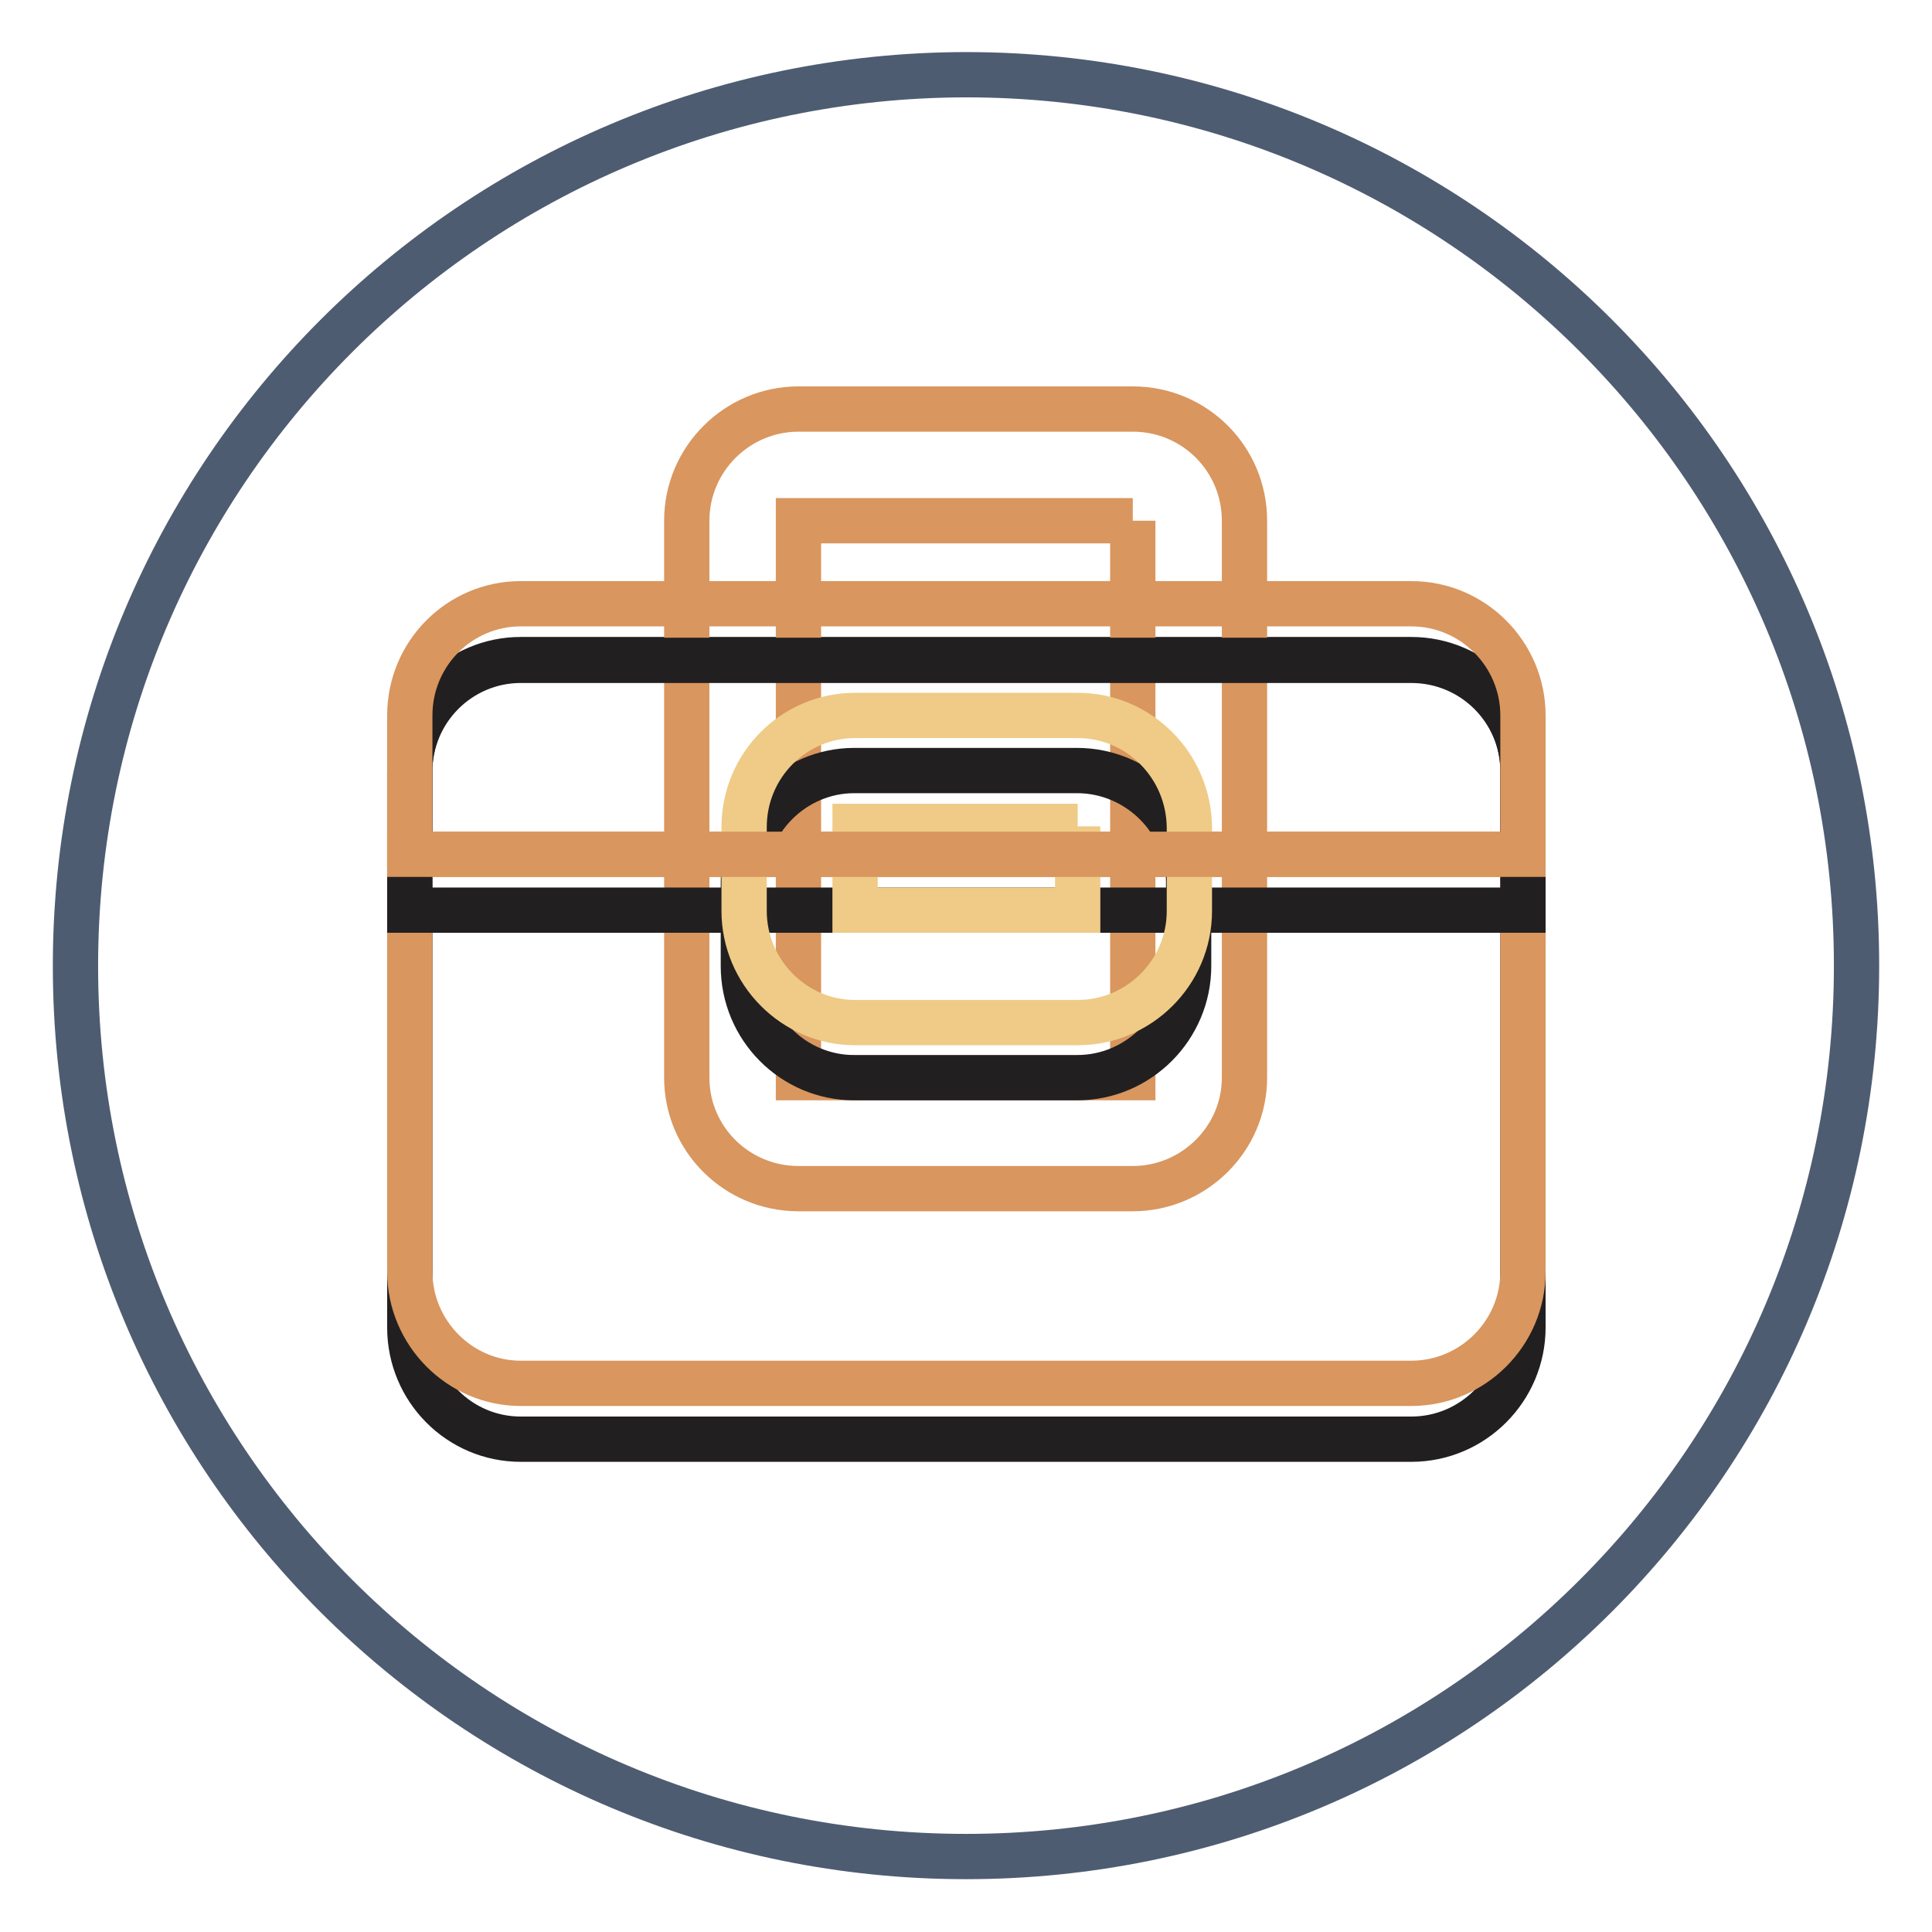 <?xml version="1.0" encoding="utf-8"?>
<!-- Svg Vector Icons : http://www.onlinewebfonts.com/icon -->
<!DOCTYPE svg PUBLIC "-//W3C//DTD SVG 1.1//EN" "http://www.w3.org/Graphics/SVG/1.1/DTD/svg11.dtd">
<svg version="1.1" xmlns="http://www.w3.org/2000/svg" xmlns:xlink="http://www.w3.org/1999/xlink" x="0px" y="0px" viewBox="0 0 256 256" enable-background="new 0 0 256 256" xml:space="preserve">
<g> <path stroke-width="6" fill-opacity="0" stroke="#4e5c71"  d="M10,128c0,65.2,52.8,118,118,118s118-52.8,118-118c0,0,0,0,0-0.1c0-65.2-52.8-118-118-118 C62.8,10,10,62.8,10,128L10,128z"/> <path stroke-width="6" fill-opacity="0" stroke="#221f20"  d="M201.8,175.9c0,8.1-6.6,14.8-14.8,14.8H69c-8.1,0-14.7-6.6-14.7-14.8v-73.8c0-8.1,6.6-14.7,14.7-14.7h118 c8.1,0,14.8,6.6,14.8,14.7V175.9L201.8,175.9z"/> <path stroke-width="6" fill-opacity="0" stroke="#d9965e"  d="M150.1,69v73.8h-44.3V69H150.1 M150.1,54.2h-44.3c-8.1,0-14.8,6.6-14.8,14.8v73.8c0,8.1,6.6,14.7,14.8,14.7 h44.3c8.1,0,14.8-6.6,14.8-14.7V69C164.9,60.8,158.3,54.2,150.1,54.2z"/> <path stroke-width="6" fill-opacity="0" stroke="#d9965e"  d="M54.3,113.2v55.3c0,8.1,6.6,14.8,14.7,14.8h118c8.1,0,14.8-6.6,14.8-14.8v-55.3H54.3z"/> <path stroke-width="6" fill-opacity="0" stroke="#221f20"  d="M201.8,102.2c0-8.1-6.6-14.7-14.8-14.7H69c-8.1,0-14.7,6.6-14.7,14.7v18.4h147.5V102.2z"/> <path stroke-width="6" fill-opacity="0" stroke="#221f20"  d="M157.5,128c0,8.1-6.6,14.8-14.8,14.8h-29.5c-8.1,0-14.7-6.6-14.7-14.8v-11.1c0-8.1,6.6-14.8,14.7-14.8h29.5 c8.1,0,14.8,6.6,14.8,14.8V128L157.5,128z"/> <path stroke-width="6" fill-opacity="0" stroke="#efcb87"  d="M142.8,109.5v11.1h-29.5v-11.1H142.8 M142.8,94.8h-29.5c-8.1,0-14.7,6.6-14.7,14.8v11.1 c0,8.1,6.6,14.8,14.7,14.8h29.5c8.1,0,14.8-6.6,14.8-14.8v-11.1C157.5,101.4,150.9,94.8,142.8,94.8z"/> <path stroke-width="6" fill-opacity="0" stroke="#d9965e"  d="M201.8,94.8c0-8.1-6.6-14.8-14.8-14.8H69c-8.1,0-14.7,6.6-14.7,14.8v18.4h147.5V94.8z"/></g>
</svg>